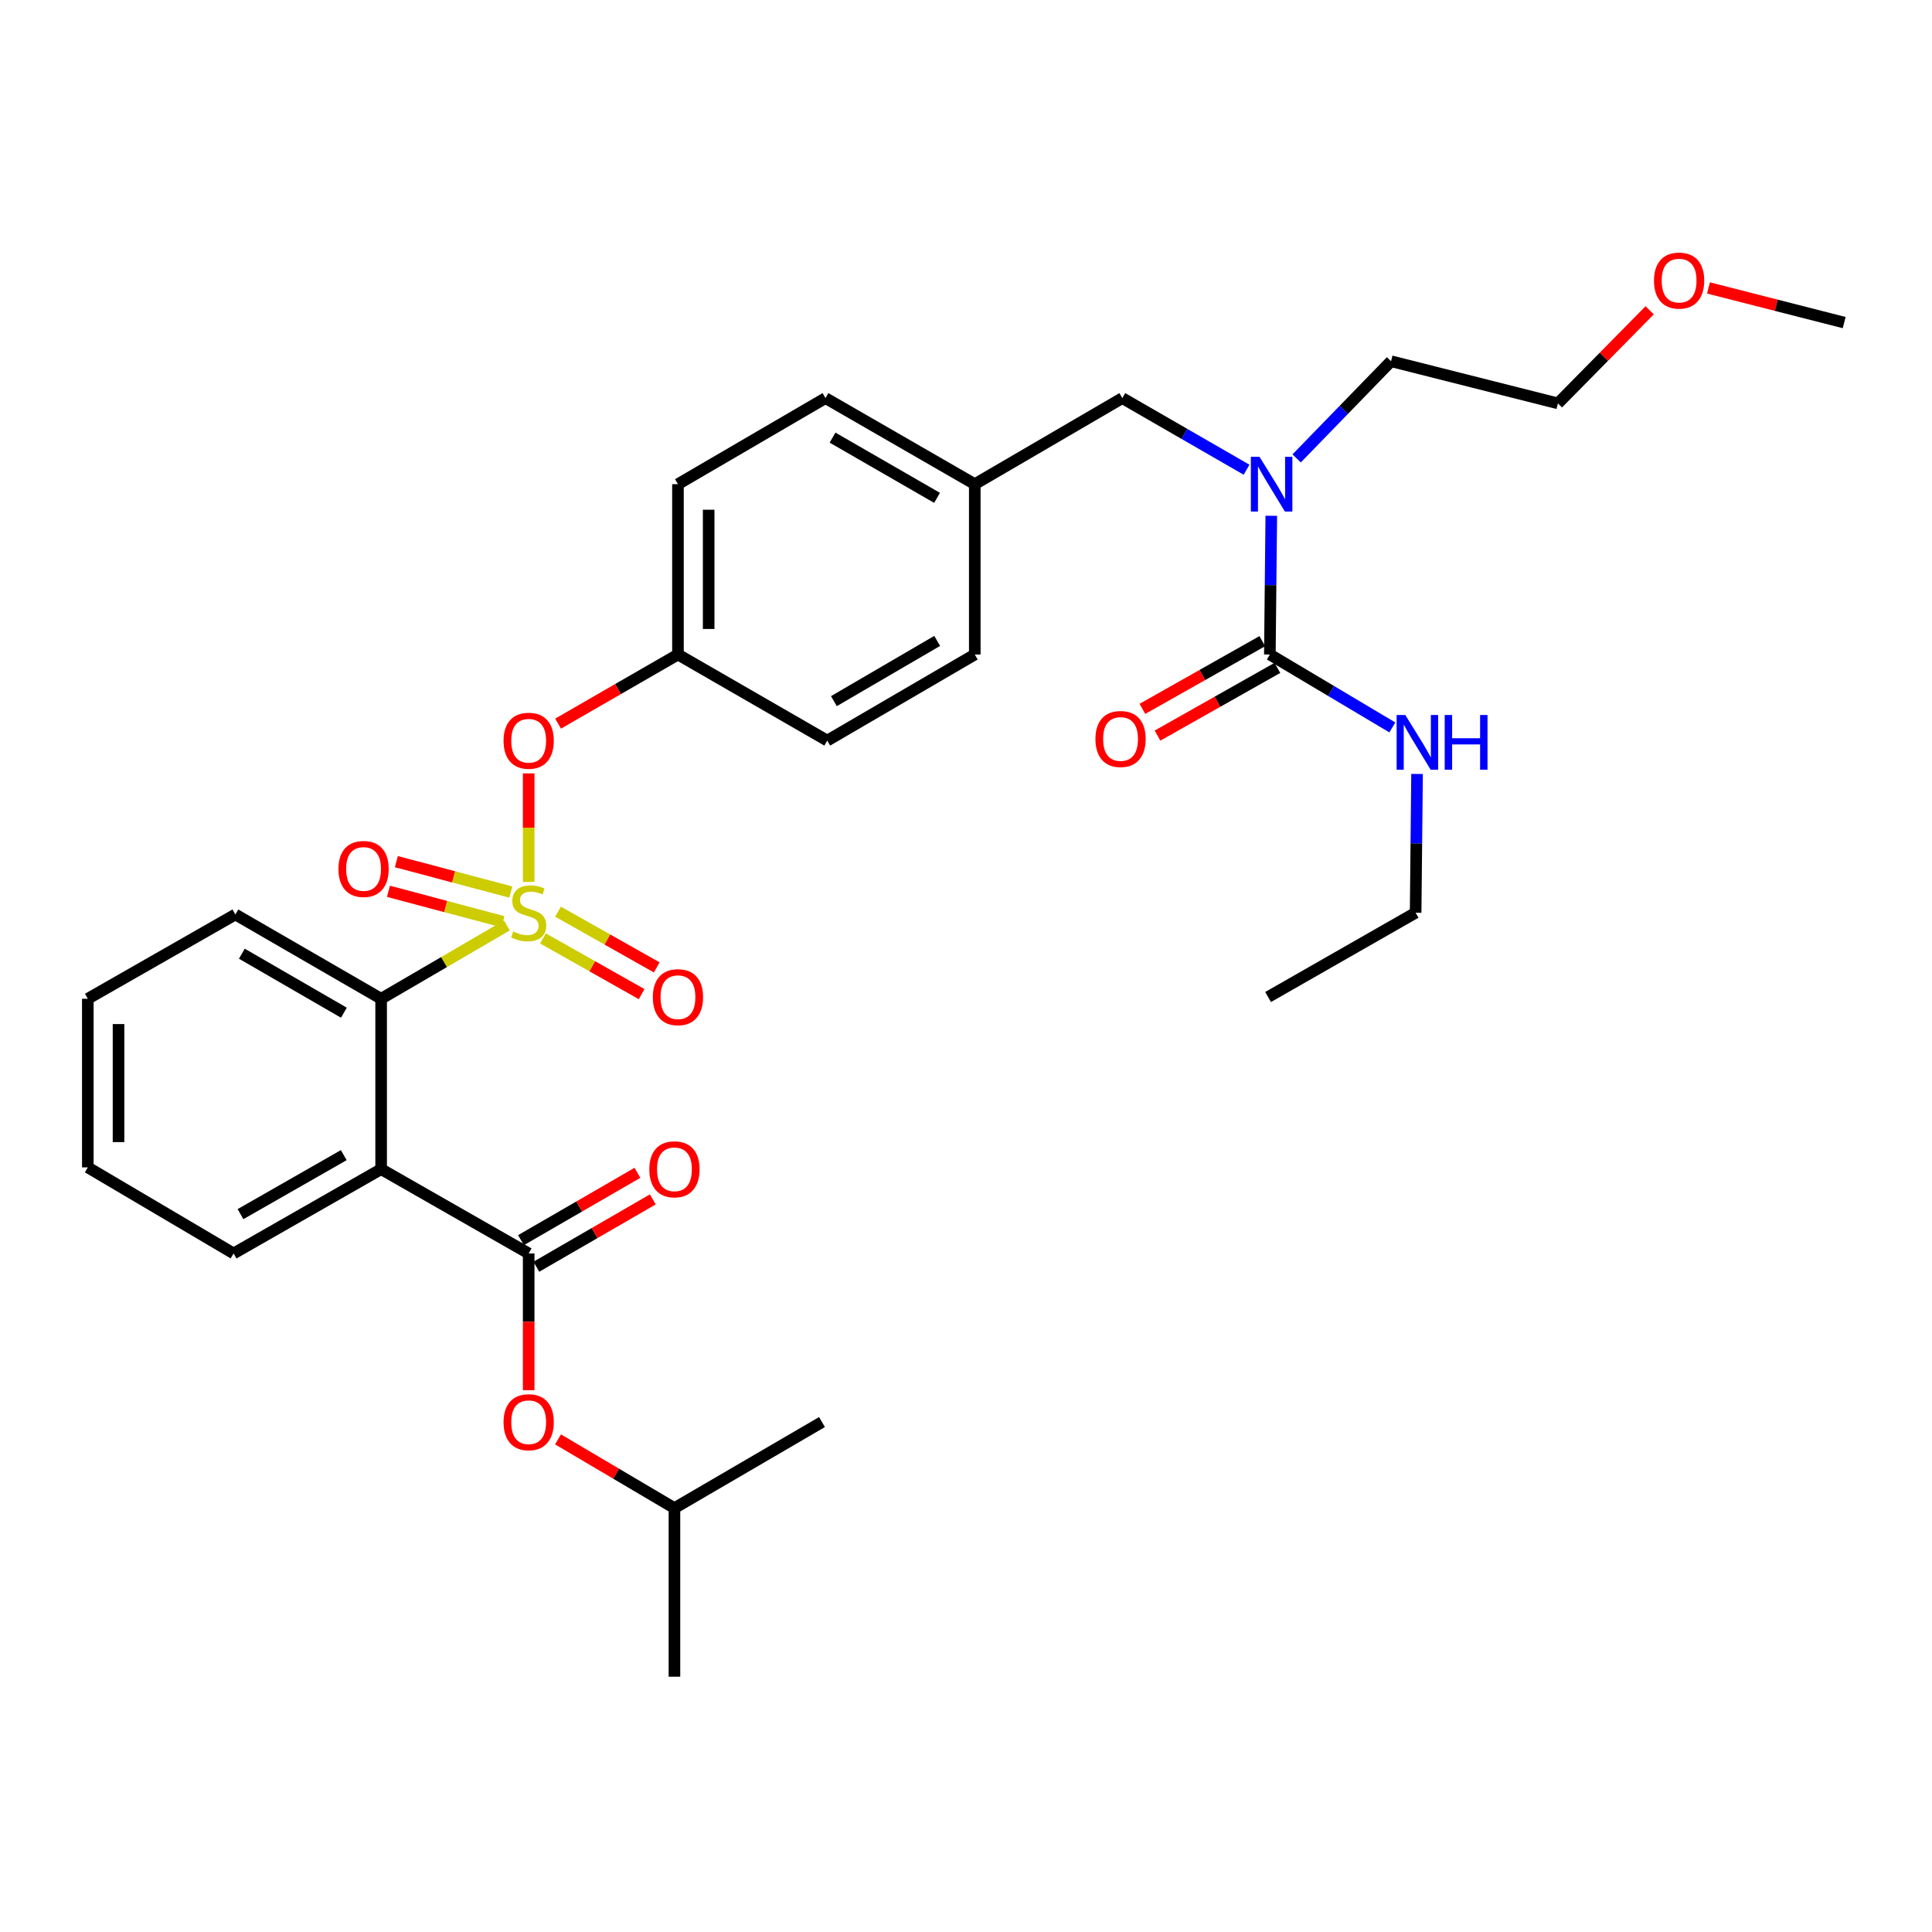 <?xml version='1.0' encoding='iso-8859-1'?>
<svg version='1.1' baseProfile='full'
              xmlns='http://www.w3.org/2000/svg'
                      xmlns:rdkit='http://www.rdkit.org/xml'
                      xmlns:xlink='http://www.w3.org/1999/xlink'
                  xml:space='preserve'
width='1000px' height='1000px' viewBox='0 0 1000 1000'>
<!-- END OF HEADER -->
<rect style='opacity:1.0;fill:#FFFFFF;stroke:none' width='1000' height='1000' x='0' y='0'> </rect>
<path class='bond-0' d='M 732.725,472.418 L 656.366,516.054' style='fill:none;fill-rule:evenodd;stroke:#000000;stroke-width:6px;stroke-linecap:butt;stroke-linejoin:miter;stroke-opacity:1' />
<path class='bond-1' d='M 732.725,472.418 L 733.095,436.509' style='fill:none;fill-rule:evenodd;stroke:#000000;stroke-width:6px;stroke-linecap:butt;stroke-linejoin:miter;stroke-opacity:1' />
<path class='bond-1' d='M 733.095,436.509 L 733.466,400.6' style='fill:none;fill-rule:evenodd;stroke:#0000FF;stroke-width:6px;stroke-linecap:butt;stroke-linejoin:miter;stroke-opacity:1' />
<path class='bond-2' d='M 580.907,206.06 L 504.547,250.606' style='fill:none;fill-rule:evenodd;stroke:#000000;stroke-width:6px;stroke-linecap:butt;stroke-linejoin:miter;stroke-opacity:1' />
<path class='bond-3' d='M 580.907,206.06 L 613.061,224.595' style='fill:none;fill-rule:evenodd;stroke:#000000;stroke-width:6px;stroke-linecap:butt;stroke-linejoin:miter;stroke-opacity:1' />
<path class='bond-3' d='M 613.061,224.595 L 645.215,243.13' style='fill:none;fill-rule:evenodd;stroke:#0000FF;stroke-width:6px;stroke-linecap:butt;stroke-linejoin:miter;stroke-opacity:1' />
<path class='bond-4' d='M 658.016,266.97 L 657.645,302.875' style='fill:none;fill-rule:evenodd;stroke:#0000FF;stroke-width:6px;stroke-linecap:butt;stroke-linejoin:miter;stroke-opacity:1' />
<path class='bond-4' d='M 657.645,302.875 L 657.275,338.78' style='fill:none;fill-rule:evenodd;stroke:#000000;stroke-width:6px;stroke-linecap:butt;stroke-linejoin:miter;stroke-opacity:1' />
<path class='bond-5' d='M 671.142,237.267 L 695.572,212.118' style='fill:none;fill-rule:evenodd;stroke:#0000FF;stroke-width:6px;stroke-linecap:butt;stroke-linejoin:miter;stroke-opacity:1' />
<path class='bond-5' d='M 695.572,212.118 L 720.001,186.97' style='fill:none;fill-rule:evenodd;stroke:#000000;stroke-width:6px;stroke-linecap:butt;stroke-linejoin:miter;stroke-opacity:1' />
<path class='bond-6' d='M 653.368,331.86 L 622.338,349.381' style='fill:none;fill-rule:evenodd;stroke:#000000;stroke-width:6px;stroke-linecap:butt;stroke-linejoin:miter;stroke-opacity:1' />
<path class='bond-6' d='M 622.338,349.381 L 591.309,366.903' style='fill:none;fill-rule:evenodd;stroke:#FF0000;stroke-width:6px;stroke-linecap:butt;stroke-linejoin:miter;stroke-opacity:1' />
<path class='bond-6' d='M 661.182,345.699 L 630.153,363.221' style='fill:none;fill-rule:evenodd;stroke:#000000;stroke-width:6px;stroke-linecap:butt;stroke-linejoin:miter;stroke-opacity:1' />
<path class='bond-6' d='M 630.153,363.221 L 599.123,380.742' style='fill:none;fill-rule:evenodd;stroke:#FF0000;stroke-width:6px;stroke-linecap:butt;stroke-linejoin:miter;stroke-opacity:1' />
<path class='bond-7' d='M 657.275,338.78 L 688.974,357.649' style='fill:none;fill-rule:evenodd;stroke:#000000;stroke-width:6px;stroke-linecap:butt;stroke-linejoin:miter;stroke-opacity:1' />
<path class='bond-7' d='M 688.974,357.649 L 720.673,376.519' style='fill:none;fill-rule:evenodd;stroke:#0000FF;stroke-width:6px;stroke-linecap:butt;stroke-linejoin:miter;stroke-opacity:1' />
<path class='bond-8' d='M 853.866,160.607 L 830.12,184.698' style='fill:none;fill-rule:evenodd;stroke:#FF0000;stroke-width:6px;stroke-linecap:butt;stroke-linejoin:miter;stroke-opacity:1' />
<path class='bond-8' d='M 830.12,184.698 L 806.374,208.788' style='fill:none;fill-rule:evenodd;stroke:#000000;stroke-width:6px;stroke-linecap:butt;stroke-linejoin:miter;stroke-opacity:1' />
<path class='bond-9' d='M 884.305,149.035 L 919.425,158.003' style='fill:none;fill-rule:evenodd;stroke:#FF0000;stroke-width:6px;stroke-linecap:butt;stroke-linejoin:miter;stroke-opacity:1' />
<path class='bond-9' d='M 919.425,158.003 L 954.545,166.971' style='fill:none;fill-rule:evenodd;stroke:#000000;stroke-width:6px;stroke-linecap:butt;stroke-linejoin:miter;stroke-opacity:1' />
<path class='bond-10' d='M 720.001,186.97 L 806.374,208.788' style='fill:none;fill-rule:evenodd;stroke:#000000;stroke-width:6px;stroke-linecap:butt;stroke-linejoin:miter;stroke-opacity:1' />
<path class='bond-11' d='M 504.547,250.606 L 427.27,206.06' style='fill:none;fill-rule:evenodd;stroke:#000000;stroke-width:6px;stroke-linecap:butt;stroke-linejoin:miter;stroke-opacity:1' />
<path class='bond-11' d='M 485.018,257.694 L 430.924,226.512' style='fill:none;fill-rule:evenodd;stroke:#000000;stroke-width:6px;stroke-linecap:butt;stroke-linejoin:miter;stroke-opacity:1' />
<path class='bond-12' d='M 504.547,250.606 L 504.547,338.78' style='fill:none;fill-rule:evenodd;stroke:#000000;stroke-width:6px;stroke-linecap:butt;stroke-linejoin:miter;stroke-opacity:1' />
<path class='bond-13' d='M 427.27,206.06 L 350.91,250.606' style='fill:none;fill-rule:evenodd;stroke:#000000;stroke-width:6px;stroke-linecap:butt;stroke-linejoin:miter;stroke-opacity:1' />
<path class='bond-14' d='M 350.91,250.606 L 350.91,338.78' style='fill:none;fill-rule:evenodd;stroke:#000000;stroke-width:6px;stroke-linecap:butt;stroke-linejoin:miter;stroke-opacity:1' />
<path class='bond-14' d='M 366.804,263.832 L 366.804,325.554' style='fill:none;fill-rule:evenodd;stroke:#000000;stroke-width:6px;stroke-linecap:butt;stroke-linejoin:miter;stroke-opacity:1' />
<path class='bond-15' d='M 350.91,338.78 L 428.179,383.326' style='fill:none;fill-rule:evenodd;stroke:#000000;stroke-width:6px;stroke-linecap:butt;stroke-linejoin:miter;stroke-opacity:1' />
<path class='bond-16' d='M 350.91,338.78 L 319.89,356.663' style='fill:none;fill-rule:evenodd;stroke:#000000;stroke-width:6px;stroke-linecap:butt;stroke-linejoin:miter;stroke-opacity:1' />
<path class='bond-16' d='M 319.89,356.663 L 288.871,374.546' style='fill:none;fill-rule:evenodd;stroke:#FF0000;stroke-width:6px;stroke-linecap:butt;stroke-linejoin:miter;stroke-opacity:1' />
<path class='bond-17' d='M 428.179,383.326 L 504.547,338.78' style='fill:none;fill-rule:evenodd;stroke:#000000;stroke-width:6px;stroke-linecap:butt;stroke-linejoin:miter;stroke-opacity:1' />
<path class='bond-17' d='M 431.626,362.915 L 485.084,331.733' style='fill:none;fill-rule:evenodd;stroke:#000000;stroke-width:6px;stroke-linecap:butt;stroke-linejoin:miter;stroke-opacity:1' />
<path class='bond-18' d='M 45.455,516.963 L 45.455,604.236' style='fill:none;fill-rule:evenodd;stroke:#000000;stroke-width:6px;stroke-linecap:butt;stroke-linejoin:miter;stroke-opacity:1' />
<path class='bond-18' d='M 61.348,530.054 L 61.348,591.146' style='fill:none;fill-rule:evenodd;stroke:#000000;stroke-width:6px;stroke-linecap:butt;stroke-linejoin:miter;stroke-opacity:1' />
<path class='bond-19' d='M 45.455,516.963 L 121.823,473.327' style='fill:none;fill-rule:evenodd;stroke:#000000;stroke-width:6px;stroke-linecap:butt;stroke-linejoin:miter;stroke-opacity:1' />
<path class='bond-20' d='M 45.455,604.236 L 120.913,648.782' style='fill:none;fill-rule:evenodd;stroke:#000000;stroke-width:6px;stroke-linecap:butt;stroke-linejoin:miter;stroke-opacity:1' />
<path class='bond-21' d='M 120.913,648.782 L 197.273,605.146' style='fill:none;fill-rule:evenodd;stroke:#000000;stroke-width:6px;stroke-linecap:butt;stroke-linejoin:miter;stroke-opacity:1' />
<path class='bond-21' d='M 124.482,628.438 L 177.933,597.892' style='fill:none;fill-rule:evenodd;stroke:#000000;stroke-width:6px;stroke-linecap:butt;stroke-linejoin:miter;stroke-opacity:1' />
<path class='bond-22' d='M 197.273,605.146 L 197.273,516.963' style='fill:none;fill-rule:evenodd;stroke:#000000;stroke-width:6px;stroke-linecap:butt;stroke-linejoin:miter;stroke-opacity:1' />
<path class='bond-23' d='M 197.273,605.146 L 273.641,648.782' style='fill:none;fill-rule:evenodd;stroke:#000000;stroke-width:6px;stroke-linecap:butt;stroke-linejoin:miter;stroke-opacity:1' />
<path class='bond-24' d='M 273.641,400.313 L 273.641,428.404' style='fill:none;fill-rule:evenodd;stroke:#FF0000;stroke-width:6px;stroke-linecap:butt;stroke-linejoin:miter;stroke-opacity:1' />
<path class='bond-24' d='M 273.641,428.404 L 273.641,456.495' style='fill:none;fill-rule:evenodd;stroke:#CCCC00;stroke-width:6px;stroke-linecap:butt;stroke-linejoin:miter;stroke-opacity:1' />
<path class='bond-25' d='M 281.032,485.718 L 306.57,500.14' style='fill:none;fill-rule:evenodd;stroke:#CCCC00;stroke-width:6px;stroke-linecap:butt;stroke-linejoin:miter;stroke-opacity:1' />
<path class='bond-25' d='M 306.57,500.14 L 332.108,514.562' style='fill:none;fill-rule:evenodd;stroke:#FF0000;stroke-width:6px;stroke-linecap:butt;stroke-linejoin:miter;stroke-opacity:1' />
<path class='bond-25' d='M 288.847,471.879 L 314.386,486.301' style='fill:none;fill-rule:evenodd;stroke:#CCCC00;stroke-width:6px;stroke-linecap:butt;stroke-linejoin:miter;stroke-opacity:1' />
<path class='bond-25' d='M 314.386,486.301 L 339.924,500.723' style='fill:none;fill-rule:evenodd;stroke:#FF0000;stroke-width:6px;stroke-linecap:butt;stroke-linejoin:miter;stroke-opacity:1' />
<path class='bond-26' d='M 264.393,461.735 L 234.771,453.856' style='fill:none;fill-rule:evenodd;stroke:#CCCC00;stroke-width:6px;stroke-linecap:butt;stroke-linejoin:miter;stroke-opacity:1' />
<path class='bond-26' d='M 234.771,453.856 L 205.148,445.978' style='fill:none;fill-rule:evenodd;stroke:#FF0000;stroke-width:6px;stroke-linecap:butt;stroke-linejoin:miter;stroke-opacity:1' />
<path class='bond-26' d='M 260.308,477.094 L 230.686,469.216' style='fill:none;fill-rule:evenodd;stroke:#CCCC00;stroke-width:6px;stroke-linecap:butt;stroke-linejoin:miter;stroke-opacity:1' />
<path class='bond-26' d='M 230.686,469.216 L 201.063,461.337' style='fill:none;fill-rule:evenodd;stroke:#FF0000;stroke-width:6px;stroke-linecap:butt;stroke-linejoin:miter;stroke-opacity:1' />
<path class='bond-27' d='M 262.351,479.003 L 229.812,497.983' style='fill:none;fill-rule:evenodd;stroke:#CCCC00;stroke-width:6px;stroke-linecap:butt;stroke-linejoin:miter;stroke-opacity:1' />
<path class='bond-27' d='M 229.812,497.983 L 197.273,516.963' style='fill:none;fill-rule:evenodd;stroke:#000000;stroke-width:6px;stroke-linecap:butt;stroke-linejoin:miter;stroke-opacity:1' />
<path class='bond-28' d='M 197.273,516.963 L 121.823,473.327' style='fill:none;fill-rule:evenodd;stroke:#000000;stroke-width:6px;stroke-linecap:butt;stroke-linejoin:miter;stroke-opacity:1' />
<path class='bond-28' d='M 177.998,524.176 L 125.183,493.631' style='fill:none;fill-rule:evenodd;stroke:#000000;stroke-width:6px;stroke-linecap:butt;stroke-linejoin:miter;stroke-opacity:1' />
<path class='bond-29' d='M 273.641,648.782 L 273.641,684.168' style='fill:none;fill-rule:evenodd;stroke:#000000;stroke-width:6px;stroke-linecap:butt;stroke-linejoin:miter;stroke-opacity:1' />
<path class='bond-29' d='M 273.641,684.168 L 273.641,719.554' style='fill:none;fill-rule:evenodd;stroke:#FF0000;stroke-width:6px;stroke-linecap:butt;stroke-linejoin:miter;stroke-opacity:1' />
<path class='bond-30' d='M 277.62,655.662 L 307.755,638.233' style='fill:none;fill-rule:evenodd;stroke:#000000;stroke-width:6px;stroke-linecap:butt;stroke-linejoin:miter;stroke-opacity:1' />
<path class='bond-30' d='M 307.755,638.233 L 337.891,620.804' style='fill:none;fill-rule:evenodd;stroke:#FF0000;stroke-width:6px;stroke-linecap:butt;stroke-linejoin:miter;stroke-opacity:1' />
<path class='bond-30' d='M 269.663,641.903 L 299.798,624.474' style='fill:none;fill-rule:evenodd;stroke:#000000;stroke-width:6px;stroke-linecap:butt;stroke-linejoin:miter;stroke-opacity:1' />
<path class='bond-30' d='M 299.798,624.474 L 329.934,607.046' style='fill:none;fill-rule:evenodd;stroke:#FF0000;stroke-width:6px;stroke-linecap:butt;stroke-linejoin:miter;stroke-opacity:1' />
<path class='bond-31' d='M 288.832,745.024 L 318.961,762.813' style='fill:none;fill-rule:evenodd;stroke:#FF0000;stroke-width:6px;stroke-linecap:butt;stroke-linejoin:miter;stroke-opacity:1' />
<path class='bond-31' d='M 318.961,762.813 L 349.091,780.601' style='fill:none;fill-rule:evenodd;stroke:#000000;stroke-width:6px;stroke-linecap:butt;stroke-linejoin:miter;stroke-opacity:1' />
<path class='bond-32' d='M 349.091,780.601 L 349.091,867.866' style='fill:none;fill-rule:evenodd;stroke:#000000;stroke-width:6px;stroke-linecap:butt;stroke-linejoin:miter;stroke-opacity:1' />
<path class='bond-33' d='M 349.091,780.601 L 425.459,736.055' style='fill:none;fill-rule:evenodd;stroke:#000000;stroke-width:6px;stroke-linecap:butt;stroke-linejoin:miter;stroke-opacity:1' />
<path  class='atom-2' d='M 651.925 236.446
L 661.205 251.446
Q 662.125 252.926, 663.605 255.606
Q 665.085 258.286, 665.165 258.446
L 665.165 236.446
L 668.925 236.446
L 668.925 264.766
L 665.045 264.766
L 655.085 248.366
Q 653.925 246.446, 652.685 244.246
Q 651.485 242.046, 651.125 241.366
L 651.125 264.766
L 647.445 264.766
L 647.445 236.446
L 651.925 236.446
' fill='#0000FF'/>
<path  class='atom-4' d='M 566.997 382.496
Q 566.997 375.696, 570.357 371.896
Q 573.717 368.096, 579.997 368.096
Q 586.277 368.096, 589.637 371.896
Q 592.997 375.696, 592.997 382.496
Q 592.997 389.376, 589.597 393.296
Q 586.197 397.176, 579.997 397.176
Q 573.757 397.176, 570.357 393.296
Q 566.997 389.416, 566.997 382.496
M 579.997 393.976
Q 584.317 393.976, 586.637 391.096
Q 588.997 388.176, 588.997 382.496
Q 588.997 376.936, 586.637 374.136
Q 584.317 371.296, 579.997 371.296
Q 575.677 371.296, 573.317 374.096
Q 570.997 376.896, 570.997 382.496
Q 570.997 388.216, 573.317 391.096
Q 575.677 393.976, 579.997 393.976
' fill='#FF0000'/>
<path  class='atom-5' d='M 727.375 370.075
L 736.655 385.075
Q 737.575 386.555, 739.055 389.235
Q 740.535 391.915, 740.615 392.075
L 740.615 370.075
L 744.375 370.075
L 744.375 398.395
L 740.495 398.395
L 730.535 381.995
Q 729.375 380.075, 728.135 377.875
Q 726.935 375.675, 726.575 374.995
L 726.575 398.395
L 722.895 398.395
L 722.895 370.075
L 727.375 370.075
' fill='#0000FF'/>
<path  class='atom-5' d='M 747.775 370.075
L 751.615 370.075
L 751.615 382.115
L 766.095 382.115
L 766.095 370.075
L 769.935 370.075
L 769.935 398.395
L 766.095 398.395
L 766.095 385.315
L 751.615 385.315
L 751.615 398.395
L 747.775 398.395
L 747.775 370.075
' fill='#0000FF'/>
<path  class='atom-7' d='M 856.1 145.233
Q 856.1 138.433, 859.46 134.633
Q 862.82 130.833, 869.1 130.833
Q 875.38 130.833, 878.74 134.633
Q 882.1 138.433, 882.1 145.233
Q 882.1 152.113, 878.7 156.033
Q 875.3 159.913, 869.1 159.913
Q 862.86 159.913, 859.46 156.033
Q 856.1 152.153, 856.1 145.233
M 869.1 156.713
Q 873.42 156.713, 875.74 153.833
Q 878.1 150.913, 878.1 145.233
Q 878.1 139.673, 875.74 136.873
Q 873.42 134.033, 869.1 134.033
Q 864.78 134.033, 862.42 136.833
Q 860.1 139.633, 860.1 145.233
Q 860.1 150.953, 862.42 153.833
Q 864.78 156.713, 869.1 156.713
' fill='#FF0000'/>
<path  class='atom-19' d='M 260.641 383.406
Q 260.641 376.606, 264.001 372.806
Q 267.361 369.006, 273.641 369.006
Q 279.921 369.006, 283.281 372.806
Q 286.641 376.606, 286.641 383.406
Q 286.641 390.286, 283.241 394.206
Q 279.841 398.086, 273.641 398.086
Q 267.401 398.086, 264.001 394.206
Q 260.641 390.326, 260.641 383.406
M 273.641 394.886
Q 277.961 394.886, 280.281 392.006
Q 282.641 389.086, 282.641 383.406
Q 282.641 377.846, 280.281 375.046
Q 277.961 372.206, 273.641 372.206
Q 269.321 372.206, 266.961 375.006
Q 264.641 377.806, 264.641 383.406
Q 264.641 389.126, 266.961 392.006
Q 269.321 394.886, 273.641 394.886
' fill='#FF0000'/>
<path  class='atom-20' d='M 265.641 482.138
Q 265.961 482.258, 267.281 482.818
Q 268.601 483.378, 270.041 483.738
Q 271.521 484.058, 272.961 484.058
Q 275.641 484.058, 277.201 482.778
Q 278.761 481.458, 278.761 479.178
Q 278.761 477.618, 277.961 476.658
Q 277.201 475.698, 276.001 475.178
Q 274.801 474.658, 272.801 474.058
Q 270.281 473.298, 268.761 472.578
Q 267.281 471.858, 266.201 470.338
Q 265.161 468.818, 265.161 466.258
Q 265.161 462.698, 267.561 460.498
Q 270.001 458.298, 274.801 458.298
Q 278.081 458.298, 281.801 459.858
L 280.881 462.938
Q 277.481 461.538, 274.921 461.538
Q 272.161 461.538, 270.641 462.698
Q 269.121 463.818, 269.161 465.778
Q 269.161 467.298, 269.921 468.218
Q 270.721 469.138, 271.841 469.658
Q 273.001 470.178, 274.921 470.778
Q 277.481 471.578, 279.001 472.378
Q 280.521 473.178, 281.601 474.818
Q 282.721 476.418, 282.721 479.178
Q 282.721 483.098, 280.081 485.218
Q 277.481 487.298, 273.121 487.298
Q 270.601 487.298, 268.681 486.738
Q 266.801 486.218, 264.561 485.298
L 265.641 482.138
' fill='#CCCC00'/>
<path  class='atom-21' d='M 337.91 516.134
Q 337.91 509.334, 341.27 505.534
Q 344.63 501.734, 350.91 501.734
Q 357.19 501.734, 360.55 505.534
Q 363.91 509.334, 363.91 516.134
Q 363.91 523.014, 360.51 526.934
Q 357.11 530.814, 350.91 530.814
Q 344.67 530.814, 341.27 526.934
Q 337.91 523.054, 337.91 516.134
M 350.91 527.614
Q 355.23 527.614, 357.55 524.734
Q 359.91 521.814, 359.91 516.134
Q 359.91 510.574, 357.55 507.774
Q 355.23 504.934, 350.91 504.934
Q 346.59 504.934, 344.23 507.734
Q 341.91 510.534, 341.91 516.134
Q 341.91 521.854, 344.23 524.734
Q 346.59 527.614, 350.91 527.614
' fill='#FF0000'/>
<path  class='atom-22' d='M 175.187 449.77
Q 175.187 442.97, 178.547 439.17
Q 181.907 435.37, 188.187 435.37
Q 194.467 435.37, 197.827 439.17
Q 201.187 442.97, 201.187 449.77
Q 201.187 456.65, 197.787 460.57
Q 194.387 464.45, 188.187 464.45
Q 181.947 464.45, 178.547 460.57
Q 175.187 456.69, 175.187 449.77
M 188.187 461.25
Q 192.507 461.25, 194.827 458.37
Q 197.187 455.45, 197.187 449.77
Q 197.187 444.21, 194.827 441.41
Q 192.507 438.57, 188.187 438.57
Q 183.867 438.57, 181.507 441.37
Q 179.187 444.17, 179.187 449.77
Q 179.187 455.49, 181.507 458.37
Q 183.867 461.25, 188.187 461.25
' fill='#FF0000'/>
<path  class='atom-26' d='M 260.641 736.135
Q 260.641 729.335, 264.001 725.535
Q 267.361 721.735, 273.641 721.735
Q 279.921 721.735, 283.281 725.535
Q 286.641 729.335, 286.641 736.135
Q 286.641 743.015, 283.241 746.935
Q 279.841 750.815, 273.641 750.815
Q 267.401 750.815, 264.001 746.935
Q 260.641 743.055, 260.641 736.135
M 273.641 747.615
Q 277.961 747.615, 280.281 744.735
Q 282.641 741.815, 282.641 736.135
Q 282.641 730.575, 280.281 727.775
Q 277.961 724.935, 273.641 724.935
Q 269.321 724.935, 266.961 727.735
Q 264.641 730.535, 264.641 736.135
Q 264.641 741.855, 266.961 744.735
Q 269.321 747.615, 273.641 747.615
' fill='#FF0000'/>
<path  class='atom-27' d='M 336.091 605.226
Q 336.091 598.426, 339.451 594.626
Q 342.811 590.826, 349.091 590.826
Q 355.371 590.826, 358.731 594.626
Q 362.091 598.426, 362.091 605.226
Q 362.091 612.106, 358.691 616.026
Q 355.291 619.906, 349.091 619.906
Q 342.851 619.906, 339.451 616.026
Q 336.091 612.146, 336.091 605.226
M 349.091 616.706
Q 353.411 616.706, 355.731 613.826
Q 358.091 610.906, 358.091 605.226
Q 358.091 599.666, 355.731 596.866
Q 353.411 594.026, 349.091 594.026
Q 344.771 594.026, 342.411 596.826
Q 340.091 599.626, 340.091 605.226
Q 340.091 610.946, 342.411 613.826
Q 344.771 616.706, 349.091 616.706
' fill='#FF0000'/>
</svg>
